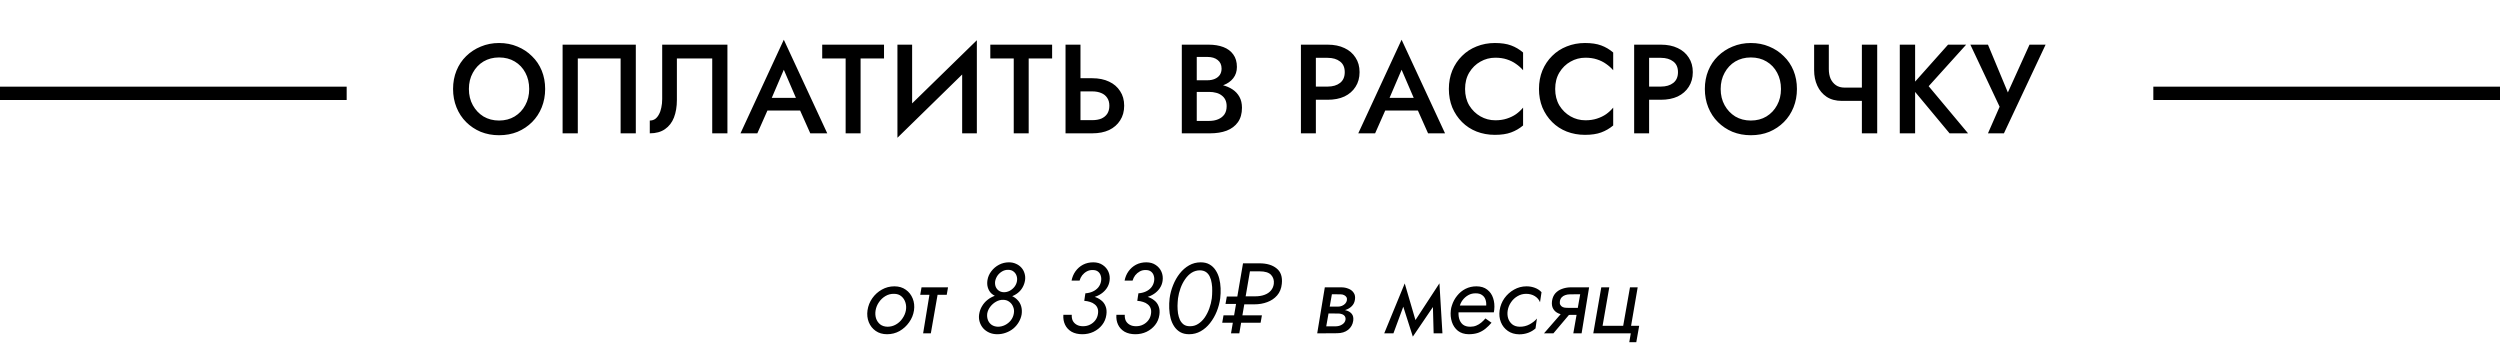 <?xml version="1.0" encoding="UTF-8"?> <svg xmlns="http://www.w3.org/2000/svg" width="375" height="54" viewBox="0 0 375 54" fill="none"> <path d="M130.125 46.549C130.035 47.189 130.1 47.784 130.32 48.334C130.54 48.874 130.885 49.309 131.355 49.639C131.825 49.969 132.395 50.134 133.065 50.134C133.745 50.134 134.37 49.974 134.94 49.654C135.51 49.324 135.985 48.889 136.365 48.349C136.755 47.809 137 47.209 137.1 46.549C137.19 45.909 137.125 45.319 136.905 44.779C136.685 44.229 136.34 43.789 135.87 43.459C135.4 43.119 134.83 42.949 134.16 42.949C133.48 42.949 132.85 43.114 132.27 43.444C131.7 43.764 131.225 44.194 130.845 44.734C130.465 45.274 130.225 45.879 130.125 46.549ZM131.34 46.549C131.42 46.099 131.59 45.689 131.85 45.319C132.11 44.939 132.435 44.634 132.825 44.404C133.215 44.174 133.64 44.064 134.1 44.074C134.55 44.074 134.915 44.194 135.195 44.434C135.485 44.674 135.69 44.984 135.81 45.364C135.93 45.734 135.955 46.129 135.885 46.549C135.805 46.989 135.63 47.399 135.36 47.779C135.1 48.159 134.775 48.459 134.385 48.679C134.005 48.899 133.585 49.009 133.125 49.009C132.675 48.999 132.305 48.879 132.015 48.649C131.725 48.409 131.52 48.104 131.4 47.734C131.29 47.354 131.27 46.959 131.34 46.549ZM138.229 43.099L138.034 44.224H142.009L142.204 43.099H138.229ZM139.549 43.399L138.469 49.999H139.624L140.779 43.399H139.549ZM148.118 42.019C148.058 42.409 148.073 42.764 148.163 43.084C148.253 43.404 148.403 43.684 148.613 43.924C148.833 44.154 149.103 44.334 149.423 44.464C149.753 44.594 150.123 44.659 150.533 44.659C150.943 44.659 151.328 44.599 151.688 44.479C152.058 44.349 152.388 44.169 152.678 43.939C152.968 43.709 153.203 43.434 153.383 43.114C153.573 42.784 153.698 42.424 153.758 42.034C153.808 41.674 153.783 41.334 153.683 41.014C153.593 40.694 153.438 40.409 153.218 40.159C152.998 39.909 152.728 39.714 152.408 39.574C152.088 39.424 151.733 39.349 151.343 39.349C150.813 39.349 150.318 39.469 149.858 39.709C149.398 39.949 149.013 40.274 148.703 40.684C148.393 41.084 148.198 41.529 148.118 42.019ZM149.273 42.184C149.333 41.874 149.453 41.589 149.633 41.329C149.823 41.069 150.058 40.859 150.338 40.699C150.618 40.539 150.918 40.464 151.238 40.474C151.558 40.474 151.823 40.559 152.033 40.729C152.243 40.889 152.393 41.099 152.483 41.359C152.573 41.609 152.593 41.884 152.543 42.184C152.493 42.484 152.368 42.764 152.168 43.024C151.968 43.274 151.728 43.474 151.448 43.624C151.178 43.764 150.888 43.834 150.578 43.834C150.278 43.824 150.023 43.744 149.813 43.594C149.603 43.444 149.448 43.244 149.348 42.994C149.258 42.744 149.233 42.474 149.273 42.184ZM146.873 47.134C146.813 47.534 146.838 47.914 146.948 48.274C147.058 48.634 147.233 48.954 147.473 49.234C147.723 49.514 148.028 49.734 148.388 49.894C148.748 50.054 149.148 50.134 149.588 50.134C150.038 50.134 150.468 50.059 150.878 49.909C151.298 49.759 151.673 49.549 152.003 49.279C152.333 48.999 152.603 48.679 152.813 48.319C153.033 47.949 153.178 47.559 153.248 47.149C153.308 46.709 153.283 46.304 153.173 45.934C153.063 45.564 152.878 45.249 152.618 44.989C152.368 44.719 152.063 44.514 151.703 44.374C151.353 44.224 150.963 44.149 150.533 44.149C150.093 44.149 149.668 44.219 149.258 44.359C148.848 44.499 148.473 44.704 148.133 44.974C147.803 45.234 147.528 45.549 147.308 45.919C147.088 46.279 146.943 46.684 146.873 47.134ZM148.088 46.999C148.158 46.639 148.313 46.304 148.553 45.994C148.793 45.684 149.083 45.434 149.423 45.244C149.763 45.054 150.113 44.964 150.473 44.974C150.833 44.974 151.143 45.074 151.403 45.274C151.663 45.464 151.853 45.714 151.973 46.024C152.103 46.324 152.138 46.649 152.078 46.999C152.018 47.389 151.868 47.739 151.628 48.049C151.388 48.349 151.098 48.584 150.758 48.754C150.418 48.924 150.063 49.009 149.693 49.009C149.333 48.999 149.023 48.909 148.763 48.739C148.503 48.559 148.313 48.319 148.193 48.019C148.073 47.709 148.038 47.369 148.088 46.999ZM162.699 44.809C163.169 44.789 163.614 44.719 164.034 44.599C164.454 44.469 164.829 44.294 165.159 44.074C165.499 43.844 165.779 43.569 165.999 43.249C166.229 42.919 166.374 42.549 166.434 42.139C166.504 41.649 166.449 41.194 166.269 40.774C166.089 40.354 165.804 40.014 165.414 39.754C165.024 39.484 164.549 39.349 163.989 39.349C163.419 39.349 162.904 39.469 162.444 39.709C161.994 39.949 161.619 40.279 161.319 40.699C161.029 41.109 160.834 41.574 160.734 42.094H161.934C162.014 41.804 162.144 41.539 162.324 41.299C162.514 41.059 162.744 40.864 163.014 40.714C163.284 40.564 163.584 40.494 163.914 40.504C164.244 40.504 164.509 40.584 164.709 40.744C164.909 40.904 165.044 41.109 165.114 41.359C165.194 41.609 165.209 41.884 165.159 42.184C165.099 42.534 164.959 42.844 164.739 43.114C164.519 43.374 164.244 43.579 163.914 43.729C163.584 43.879 163.214 43.969 162.804 43.999L162.699 44.809ZM162.354 50.134C162.954 50.134 163.509 50.014 164.019 49.774C164.539 49.524 164.969 49.184 165.309 48.754C165.659 48.314 165.874 47.804 165.954 47.224C166.024 46.724 165.984 46.294 165.834 45.934C165.694 45.564 165.469 45.264 165.159 45.034C164.859 44.794 164.499 44.614 164.079 44.494C163.669 44.374 163.229 44.309 162.759 44.299L162.639 45.124C162.949 45.144 163.239 45.199 163.509 45.289C163.779 45.369 164.009 45.489 164.199 45.649C164.399 45.799 164.544 45.994 164.634 46.234C164.724 46.464 164.744 46.744 164.694 47.074C164.644 47.434 164.514 47.754 164.304 48.034C164.094 48.314 163.829 48.534 163.509 48.694C163.199 48.854 162.849 48.934 162.459 48.934C162.079 48.934 161.759 48.859 161.499 48.709C161.239 48.559 161.044 48.359 160.914 48.109C160.794 47.849 160.744 47.554 160.764 47.224H159.504C159.464 47.774 159.549 48.269 159.759 48.709C159.969 49.149 160.294 49.499 160.734 49.759C161.184 50.009 161.724 50.134 162.354 50.134ZM170.653 44.809C171.123 44.789 171.568 44.719 171.988 44.599C172.408 44.469 172.783 44.294 173.113 44.074C173.453 43.844 173.733 43.569 173.953 43.249C174.183 42.919 174.328 42.549 174.388 42.139C174.458 41.649 174.403 41.194 174.223 40.774C174.043 40.354 173.758 40.014 173.368 39.754C172.978 39.484 172.503 39.349 171.943 39.349C171.373 39.349 170.858 39.469 170.398 39.709C169.948 39.949 169.573 40.279 169.273 40.699C168.983 41.109 168.788 41.574 168.688 42.094H169.888C169.968 41.804 170.098 41.539 170.278 41.299C170.468 41.059 170.698 40.864 170.968 40.714C171.238 40.564 171.538 40.494 171.868 40.504C172.198 40.504 172.463 40.584 172.663 40.744C172.863 40.904 172.998 41.109 173.068 41.359C173.148 41.609 173.163 41.884 173.113 42.184C173.053 42.534 172.913 42.844 172.693 43.114C172.473 43.374 172.198 43.579 171.868 43.729C171.538 43.879 171.168 43.969 170.758 43.999L170.653 44.809ZM170.308 50.134C170.908 50.134 171.463 50.014 171.973 49.774C172.493 49.524 172.923 49.184 173.263 48.754C173.613 48.314 173.828 47.804 173.908 47.224C173.978 46.724 173.938 46.294 173.788 45.934C173.648 45.564 173.423 45.264 173.113 45.034C172.813 44.794 172.453 44.614 172.033 44.494C171.623 44.374 171.183 44.309 170.713 44.299L170.593 45.124C170.903 45.144 171.193 45.199 171.463 45.289C171.733 45.369 171.963 45.489 172.153 45.649C172.353 45.799 172.498 45.994 172.588 46.234C172.678 46.464 172.698 46.744 172.648 47.074C172.598 47.434 172.468 47.754 172.258 48.034C172.048 48.314 171.783 48.534 171.463 48.694C171.153 48.854 170.803 48.934 170.413 48.934C170.033 48.934 169.713 48.859 169.453 48.709C169.193 48.559 168.998 48.359 168.868 48.109C168.748 47.849 168.698 47.554 168.718 47.224H167.458C167.418 47.774 167.503 48.269 167.713 48.709C167.923 49.149 168.248 49.499 168.688 49.759C169.138 50.009 169.678 50.134 170.308 50.134ZM176.702 44.749C176.772 44.239 176.897 43.734 177.077 43.234C177.257 42.734 177.487 42.284 177.767 41.884C178.047 41.474 178.372 41.149 178.742 40.909C179.122 40.669 179.542 40.549 180.002 40.549C180.372 40.559 180.677 40.649 180.917 40.819C181.157 40.989 181.342 41.219 181.472 41.509C181.612 41.799 181.707 42.129 181.757 42.499C181.817 42.859 181.842 43.234 181.832 43.624C181.832 44.004 181.812 44.379 181.772 44.749C181.702 45.259 181.577 45.764 181.397 46.264C181.217 46.764 180.987 47.219 180.707 47.629C180.427 48.029 180.097 48.349 179.717 48.589C179.347 48.829 178.932 48.944 178.472 48.934C178.102 48.934 177.797 48.849 177.557 48.679C177.317 48.499 177.127 48.264 176.987 47.974C176.857 47.684 176.762 47.359 176.702 46.999C176.652 46.639 176.627 46.264 176.627 45.874C176.637 45.484 176.662 45.109 176.702 44.749ZM175.442 44.749C175.382 45.249 175.362 45.754 175.382 46.264C175.402 46.774 175.472 47.264 175.592 47.734C175.712 48.194 175.892 48.604 176.132 48.964C176.372 49.324 176.672 49.609 177.032 49.819C177.402 50.029 177.847 50.134 178.367 50.134C178.997 50.134 179.577 49.984 180.107 49.684C180.637 49.384 181.102 48.979 181.502 48.469C181.912 47.949 182.247 47.369 182.507 46.729C182.767 46.089 182.942 45.429 183.032 44.749C183.092 44.249 183.112 43.744 183.092 43.234C183.072 42.714 183.002 42.224 182.882 41.764C182.762 41.304 182.582 40.894 182.342 40.534C182.102 40.164 181.797 39.874 181.427 39.664C181.067 39.454 180.627 39.349 180.107 39.349C179.477 39.349 178.897 39.499 178.367 39.799C177.837 40.099 177.367 40.509 176.957 41.029C176.557 41.539 176.227 42.119 175.967 42.769C175.707 43.409 175.532 44.069 175.442 44.749ZM186.452 39.499L184.652 49.999H185.897L187.697 39.499H186.452ZM187.082 40.699H188.927C189.757 40.699 190.337 40.879 190.667 41.239C190.997 41.599 191.132 42.044 191.072 42.574C191.022 42.964 190.877 43.299 190.637 43.579C190.407 43.859 190.087 44.074 189.677 44.224C189.277 44.374 188.802 44.449 188.252 44.449H186.182V45.649H188.177C188.857 45.649 189.492 45.539 190.082 45.319C190.682 45.099 191.177 44.764 191.567 44.314C191.967 43.854 192.202 43.274 192.272 42.574C192.382 41.534 192.122 40.764 191.492 40.264C190.872 39.754 190.017 39.499 188.927 39.499H187.082V40.699ZM186.152 48.409H189.092L189.287 47.299H186.347L186.152 48.409ZM183.827 45.589H186.767L186.962 44.479H184.022L183.827 45.589ZM183.332 48.409H186.272L186.467 47.299H183.527L183.332 48.409ZM198.857 46.399L198.767 47.014L200.747 47.029C200.927 47.029 201.087 47.054 201.227 47.104C201.377 47.144 201.497 47.204 201.587 47.284C201.687 47.364 201.757 47.464 201.797 47.584C201.837 47.694 201.847 47.819 201.827 47.959C201.777 48.259 201.607 48.499 201.317 48.679C201.037 48.859 200.707 48.949 200.327 48.949H198.422L198.257 49.999L200.552 49.984C201.232 49.984 201.787 49.814 202.217 49.474C202.647 49.124 202.902 48.674 202.982 48.124C203.042 47.684 202.972 47.339 202.772 47.089C202.572 46.839 202.292 46.664 201.932 46.564C201.572 46.454 201.182 46.399 200.762 46.399H198.857ZM198.827 46.684H200.672C201.072 46.674 201.457 46.609 201.827 46.489C202.197 46.369 202.507 46.184 202.757 45.934C203.017 45.684 203.177 45.364 203.237 44.974C203.307 44.544 203.247 44.194 203.057 43.924C202.877 43.644 202.617 43.439 202.277 43.309C201.947 43.169 201.582 43.099 201.182 43.099H199.412L199.262 44.134L201.092 44.149C201.292 44.149 201.467 44.189 201.617 44.269C201.767 44.339 201.882 44.439 201.962 44.569C202.042 44.699 202.067 44.854 202.037 45.034C202.007 45.224 201.922 45.394 201.782 45.544C201.652 45.684 201.492 45.794 201.302 45.874C201.112 45.954 200.907 45.994 200.687 45.994H198.932L198.827 46.684ZM198.722 43.099L197.582 49.999H198.752L199.967 43.099H198.722ZM215.045 49.999H216.365L215.915 42.499L214.895 44.449L215.045 49.999ZM211.745 48.889L211.925 50.494L215.63 45.034L215.915 42.499L211.745 48.889ZM211.925 50.494L212.615 49.024L210.71 42.514L210.14 44.899L211.925 50.494ZM207.635 49.999H209.015L211.01 44.599L210.71 42.514L207.635 49.999ZM218.328 46.849H224.073C224.083 46.789 224.093 46.729 224.103 46.669C224.113 46.609 224.123 46.549 224.133 46.489C224.203 45.839 224.148 45.249 223.968 44.719C223.798 44.189 223.503 43.764 223.083 43.444C222.663 43.114 222.123 42.949 221.463 42.949C220.873 42.949 220.328 43.074 219.828 43.324C219.338 43.574 218.918 43.919 218.568 44.359C218.218 44.789 217.958 45.274 217.788 45.814C217.748 45.934 217.713 46.054 217.683 46.174C217.663 46.294 217.643 46.419 217.623 46.549C217.553 47.169 217.608 47.754 217.788 48.304C217.968 48.844 218.268 49.284 218.688 49.624C219.118 49.954 219.653 50.124 220.293 50.134C220.833 50.134 221.308 50.064 221.718 49.924C222.128 49.774 222.493 49.569 222.813 49.309C223.143 49.039 223.448 48.739 223.728 48.409L222.813 47.764C222.623 47.994 222.413 48.204 222.183 48.394C221.953 48.584 221.703 48.734 221.433 48.844C221.163 48.954 220.863 49.009 220.533 49.009C220.073 49.009 219.703 48.899 219.423 48.679C219.153 48.449 218.968 48.149 218.868 47.779C218.768 47.399 218.748 46.989 218.808 46.549L218.913 46.099C218.993 45.699 219.148 45.344 219.378 45.034C219.618 44.714 219.908 44.459 220.248 44.269C220.588 44.079 220.963 43.989 221.373 43.999C221.763 43.999 222.073 44.084 222.303 44.254C222.543 44.414 222.713 44.634 222.813 44.914C222.913 45.184 222.953 45.489 222.933 45.829H218.478L218.328 46.849ZM226.158 46.549C226.238 46.099 226.408 45.689 226.668 45.319C226.928 44.939 227.253 44.639 227.643 44.419C228.033 44.189 228.458 44.074 228.918 44.074C229.418 44.074 229.853 44.189 230.223 44.419C230.593 44.649 230.853 44.954 231.003 45.334L231.228 43.834C230.968 43.544 230.638 43.324 230.238 43.174C229.848 43.024 229.428 42.949 228.978 42.949C228.308 42.949 227.683 43.114 227.103 43.444C226.533 43.764 226.053 44.194 225.663 44.734C225.283 45.274 225.043 45.879 224.943 46.549C224.853 47.189 224.918 47.784 225.138 48.334C225.358 48.874 225.703 49.309 226.173 49.639C226.643 49.969 227.213 50.139 227.883 50.149C228.353 50.149 228.798 50.074 229.218 49.924C229.648 49.764 230.018 49.544 230.328 49.264L230.538 47.779C230.268 48.109 229.903 48.399 229.443 48.649C228.983 48.899 228.483 49.019 227.943 49.009C227.493 48.999 227.123 48.879 226.833 48.649C226.543 48.409 226.338 48.104 226.218 47.734C226.108 47.364 226.088 46.969 226.158 46.549ZM233.011 49.999L236.041 46.414H234.721L231.601 49.999H233.011ZM237.241 49.999L238.366 43.099H237.211L235.996 49.999H237.241ZM237.166 46.189L235.036 46.174C234.796 46.174 234.591 46.139 234.421 46.069C234.251 45.989 234.126 45.874 234.046 45.724C233.966 45.574 233.946 45.389 233.986 45.169C234.026 44.939 234.116 44.749 234.256 44.599C234.396 44.449 234.571 44.339 234.781 44.269C235.001 44.189 235.236 44.149 235.486 44.149L237.541 44.134L237.691 43.099H235.561C235.111 43.109 234.686 43.189 234.286 43.339C233.896 43.479 233.566 43.699 233.296 43.999C233.036 44.299 232.871 44.684 232.801 45.154C232.741 45.624 232.801 46.014 232.981 46.324C233.161 46.634 233.426 46.864 233.776 47.014C234.126 47.164 234.521 47.239 234.961 47.239L237.016 47.224L237.166 46.189ZM244.662 48.874L245.652 43.099H244.497L243.477 48.874H240.387L241.392 43.099H240.192L238.992 49.999H244.617L244.392 51.334H245.442L245.877 48.874H244.662Z" fill="black"></path> <path d="M70.335 13.349C70.335 12.437 70.531 11.626 70.924 10.917C71.316 10.195 71.848 9.631 72.52 9.226C73.204 8.821 73.983 8.618 74.857 8.618C75.756 8.618 76.541 8.821 77.213 9.226C77.897 9.631 78.429 10.195 78.809 10.917C79.189 11.626 79.379 12.437 79.379 13.349C79.379 14.261 79.182 15.072 78.79 15.781C78.41 16.49 77.878 17.054 77.194 17.472C76.522 17.877 75.743 18.08 74.857 18.08C73.983 18.08 73.204 17.877 72.52 17.472C71.848 17.054 71.316 16.49 70.924 15.781C70.531 15.072 70.335 14.261 70.335 13.349ZM67.96 13.349C67.96 14.337 68.131 15.255 68.473 16.104C68.815 16.953 69.296 17.687 69.917 18.308C70.537 18.929 71.266 19.416 72.102 19.771C72.95 20.113 73.869 20.284 74.857 20.284C75.87 20.284 76.795 20.113 77.631 19.771C78.467 19.416 79.195 18.929 79.816 18.308C80.436 17.687 80.918 16.953 81.26 16.104C81.602 15.255 81.773 14.337 81.773 13.349C81.773 12.348 81.602 11.43 81.26 10.594C80.918 9.758 80.43 9.036 79.797 8.428C79.176 7.807 78.448 7.326 77.612 6.984C76.776 6.629 75.857 6.452 74.857 6.452C73.881 6.452 72.969 6.629 72.121 6.984C71.285 7.326 70.55 7.807 69.917 8.428C69.296 9.036 68.815 9.758 68.473 10.594C68.131 11.43 67.96 12.348 67.96 13.349ZM93.092 8.77V19.999H95.372V6.699H84.39V19.999H86.67V8.77H93.092ZM109.114 6.699H99.329V14.85C99.329 15.319 99.285 15.749 99.196 16.142C99.12 16.535 99 16.877 98.835 17.168C98.683 17.459 98.493 17.687 98.265 17.852C98.037 18.004 97.771 18.08 97.467 18.08V19.999C98.392 19.999 99.152 19.79 99.747 19.372C100.355 18.954 100.805 18.371 101.096 17.624C101.387 16.864 101.533 15.99 101.533 15.002V8.77H106.834V19.999H109.114V6.699ZM114.094 16.579H121.124L120.706 14.679H114.531L114.094 16.579ZM117.571 10.461L119.699 15.401L119.737 15.952L121.542 19.999H124.088L117.571 5.958L111.073 19.999H113.6L115.443 15.838L115.481 15.344L117.571 10.461ZM123.331 8.77H126.846V19.999H129.088V8.77H132.603V6.699H123.331V8.77ZM146.433 9.112L146.528 6.034L134.71 17.567L134.615 20.664L146.433 9.112ZM136.819 6.699H134.615V20.664L136.819 18.137V6.699ZM146.528 6.034L144.324 8.599V19.999H146.528V6.034ZM148.546 8.77H152.061V19.999H154.303V8.77H157.818V6.699H148.546V8.77ZM159.83 6.699V19.999H162.072V6.699H159.83ZM161.16 13.71H163.839C164.358 13.71 164.808 13.792 165.188 13.957C165.568 14.109 165.866 14.35 166.081 14.679C166.296 14.996 166.404 15.388 166.404 15.857C166.404 16.338 166.296 16.744 166.081 17.073C165.866 17.39 165.568 17.63 165.188 17.795C164.808 17.947 164.358 18.023 163.839 18.023H161.16V19.999H163.839C164.814 19.999 165.657 19.834 166.366 19.505C167.075 19.163 167.626 18.682 168.019 18.061C168.424 17.44 168.627 16.706 168.627 15.857C168.627 15.008 168.424 14.28 168.019 13.672C167.626 13.051 167.075 12.576 166.366 12.247C165.657 11.905 164.814 11.734 163.839 11.734H161.16V13.71ZM178.981 13.14H181.28C182.128 13.14 182.869 13.02 183.503 12.779C184.136 12.538 184.63 12.19 184.985 11.734C185.352 11.265 185.536 10.702 185.536 10.043C185.536 9.283 185.352 8.656 184.985 8.162C184.63 7.668 184.136 7.301 183.503 7.06C182.869 6.819 182.128 6.699 181.28 6.699H177.271V19.999H181.508C182.458 19.999 183.287 19.866 183.997 19.6C184.719 19.321 185.282 18.897 185.688 18.327C186.093 17.757 186.296 17.035 186.296 16.161C186.296 15.528 186.169 14.983 185.916 14.527C185.662 14.071 185.314 13.697 184.871 13.406C184.427 13.115 183.914 12.899 183.332 12.76C182.762 12.608 182.154 12.532 181.508 12.532H178.981V13.786H181.375C181.755 13.786 182.103 13.83 182.42 13.919C182.736 13.995 183.015 14.128 183.256 14.318C183.496 14.495 183.68 14.717 183.807 14.983C183.933 15.249 183.997 15.566 183.997 15.933C183.997 16.427 183.883 16.839 183.655 17.168C183.427 17.485 183.116 17.725 182.724 17.89C182.331 18.055 181.881 18.137 181.375 18.137H179.513V8.542H181.128C181.761 8.542 182.268 8.694 182.648 8.998C183.04 9.302 183.237 9.733 183.237 10.29C183.237 10.657 183.148 10.974 182.971 11.24C182.793 11.493 182.546 11.69 182.23 11.829C181.913 11.968 181.546 12.038 181.128 12.038H178.981V13.14ZM195.138 6.699V19.999H197.38V6.699H195.138ZM196.468 8.675H199.147C199.92 8.675 200.54 8.859 201.009 9.226C201.478 9.581 201.712 10.113 201.712 10.822C201.712 11.531 201.478 12.07 201.009 12.437C200.54 12.804 199.92 12.988 199.147 12.988H196.468V14.964H199.147C200.122 14.964 200.965 14.799 201.674 14.47C202.383 14.128 202.934 13.647 203.327 13.026C203.732 12.405 203.935 11.671 203.935 10.822C203.935 9.973 203.732 9.245 203.327 8.637C202.934 8.016 202.383 7.541 201.674 7.212C200.965 6.87 200.122 6.699 199.147 6.699H196.468V8.675ZM206.762 16.579H213.792L213.374 14.679H207.199L206.762 16.579ZM210.239 10.461L212.367 15.401L212.405 15.952L214.21 19.999H216.756L210.239 5.958L203.741 19.999H206.268L208.111 15.838L208.149 15.344L210.239 10.461ZM219.761 13.349C219.761 12.399 219.97 11.576 220.388 10.879C220.819 10.17 221.376 9.625 222.06 9.245C222.744 8.852 223.492 8.656 224.302 8.656C224.936 8.656 225.506 8.738 226.012 8.903C226.532 9.068 226.994 9.296 227.399 9.587C227.805 9.866 228.159 10.182 228.463 10.537V7.877C227.919 7.408 227.317 7.054 226.658 6.813C226.012 6.572 225.202 6.452 224.226 6.452C223.251 6.452 222.339 6.623 221.49 6.965C220.654 7.294 219.926 7.769 219.305 8.39C218.685 8.998 218.197 9.726 217.842 10.575C217.5 11.411 217.329 12.336 217.329 13.349C217.329 14.35 217.5 15.274 217.842 16.123C218.197 16.959 218.685 17.687 219.305 18.308C219.926 18.929 220.654 19.404 221.49 19.733C222.339 20.062 223.251 20.227 224.226 20.227C225.202 20.227 226.012 20.107 226.658 19.866C227.317 19.625 227.919 19.277 228.463 18.821V16.142C228.159 16.509 227.805 16.839 227.399 17.13C226.994 17.409 226.532 17.63 226.012 17.795C225.506 17.96 224.936 18.042 224.302 18.042C223.492 18.042 222.744 17.846 222.06 17.453C221.376 17.06 220.819 16.516 220.388 15.819C219.97 15.11 219.761 14.286 219.761 13.349ZM233.278 13.349C233.278 12.399 233.487 11.576 233.905 10.879C234.336 10.17 234.893 9.625 235.577 9.245C236.261 8.852 237.008 8.656 237.819 8.656C238.452 8.656 239.022 8.738 239.529 8.903C240.048 9.068 240.511 9.296 240.916 9.587C241.321 9.866 241.676 10.182 241.98 10.537V7.877C241.435 7.408 240.834 7.054 240.175 6.813C239.529 6.572 238.718 6.452 237.743 6.452C236.768 6.452 235.856 6.623 235.007 6.965C234.171 7.294 233.443 7.769 232.822 8.39C232.201 8.998 231.714 9.726 231.359 10.575C231.017 11.411 230.846 12.336 230.846 13.349C230.846 14.35 231.017 15.274 231.359 16.123C231.714 16.959 232.201 17.687 232.822 18.308C233.443 18.929 234.171 19.404 235.007 19.733C235.856 20.062 236.768 20.227 237.743 20.227C238.718 20.227 239.529 20.107 240.175 19.866C240.834 19.625 241.435 19.277 241.98 18.821V16.142C241.676 16.509 241.321 16.839 240.916 17.13C240.511 17.409 240.048 17.63 239.529 17.795C239.022 17.96 238.452 18.042 237.819 18.042C237.008 18.042 236.261 17.846 235.577 17.453C234.893 17.06 234.336 16.516 233.905 15.819C233.487 15.11 233.278 14.286 233.278 13.349ZM245.123 6.699V19.999H247.365V6.699H245.123ZM246.453 8.675H249.132C249.904 8.675 250.525 8.859 250.994 9.226C251.462 9.581 251.697 10.113 251.697 10.822C251.697 11.531 251.462 12.07 250.994 12.437C250.525 12.804 249.904 12.988 249.132 12.988H246.453V14.964H249.132C250.107 14.964 250.949 14.799 251.659 14.47C252.368 14.128 252.919 13.647 253.312 13.026C253.717 12.405 253.92 11.671 253.92 10.822C253.92 9.973 253.717 9.245 253.312 8.637C252.919 8.016 252.368 7.541 251.659 7.212C250.949 6.87 250.107 6.699 249.132 6.699H246.453V8.675ZM258.102 13.349C258.102 12.437 258.298 11.626 258.691 10.917C259.084 10.195 259.616 9.631 260.287 9.226C260.971 8.821 261.75 8.618 262.624 8.618C263.523 8.618 264.309 8.821 264.98 9.226C265.664 9.631 266.196 10.195 266.576 10.917C266.956 11.626 267.146 12.437 267.146 13.349C267.146 14.261 266.95 15.072 266.557 15.781C266.177 16.49 265.645 17.054 264.961 17.472C264.29 17.877 263.511 18.08 262.624 18.08C261.75 18.08 260.971 17.877 260.287 17.472C259.616 17.054 259.084 16.49 258.691 15.781C258.298 15.072 258.102 14.261 258.102 13.349ZM255.727 13.349C255.727 14.337 255.898 15.255 256.24 16.104C256.582 16.953 257.063 17.687 257.684 18.308C258.305 18.929 259.033 19.416 259.869 19.771C260.718 20.113 261.636 20.284 262.624 20.284C263.637 20.284 264.562 20.113 265.398 19.771C266.234 19.416 266.962 18.929 267.583 18.308C268.204 17.687 268.685 16.953 269.027 16.104C269.369 15.255 269.54 14.337 269.54 13.349C269.54 12.348 269.369 11.43 269.027 10.594C268.685 9.758 268.197 9.036 267.564 8.428C266.943 7.807 266.215 7.326 265.379 6.984C264.543 6.629 263.625 6.452 262.624 6.452C261.649 6.452 260.737 6.629 259.888 6.984C259.052 7.326 258.317 7.807 257.684 8.428C257.063 9.036 256.582 9.758 256.24 10.594C255.898 11.43 255.727 12.348 255.727 13.349ZM276.299 15.135H280.422V13.14H276.679L276.299 15.135ZM279.282 6.699V19.999H281.581V6.699H279.282ZM274.323 6.699H272.119V10.537C272.119 11.386 272.277 12.158 272.594 12.855C272.911 13.552 273.379 14.109 274 14.527C274.621 14.932 275.387 15.135 276.299 15.135L276.679 13.14C276.172 13.14 275.742 13.02 275.387 12.779C275.045 12.538 274.779 12.215 274.589 11.81C274.412 11.392 274.323 10.911 274.323 10.366V6.699ZM284.968 6.699V19.999H287.267V6.699H284.968ZM292.207 6.699L286.602 12.988L292.435 19.999H295.209L289.3 12.931L294.924 6.699H292.207ZM306.84 6.699H304.427L300.589 15.173L301.748 15.23L298.195 6.699H295.554L299.943 16.009L298.195 19.999H300.589L306.84 6.699Z" fill="black"></path> <path d="M52 13.999L0 13.999" stroke="black" stroke-width="2"></path> <path d="M375 13.999L323 13.999" stroke="black" stroke-width="2"></path> </svg> 